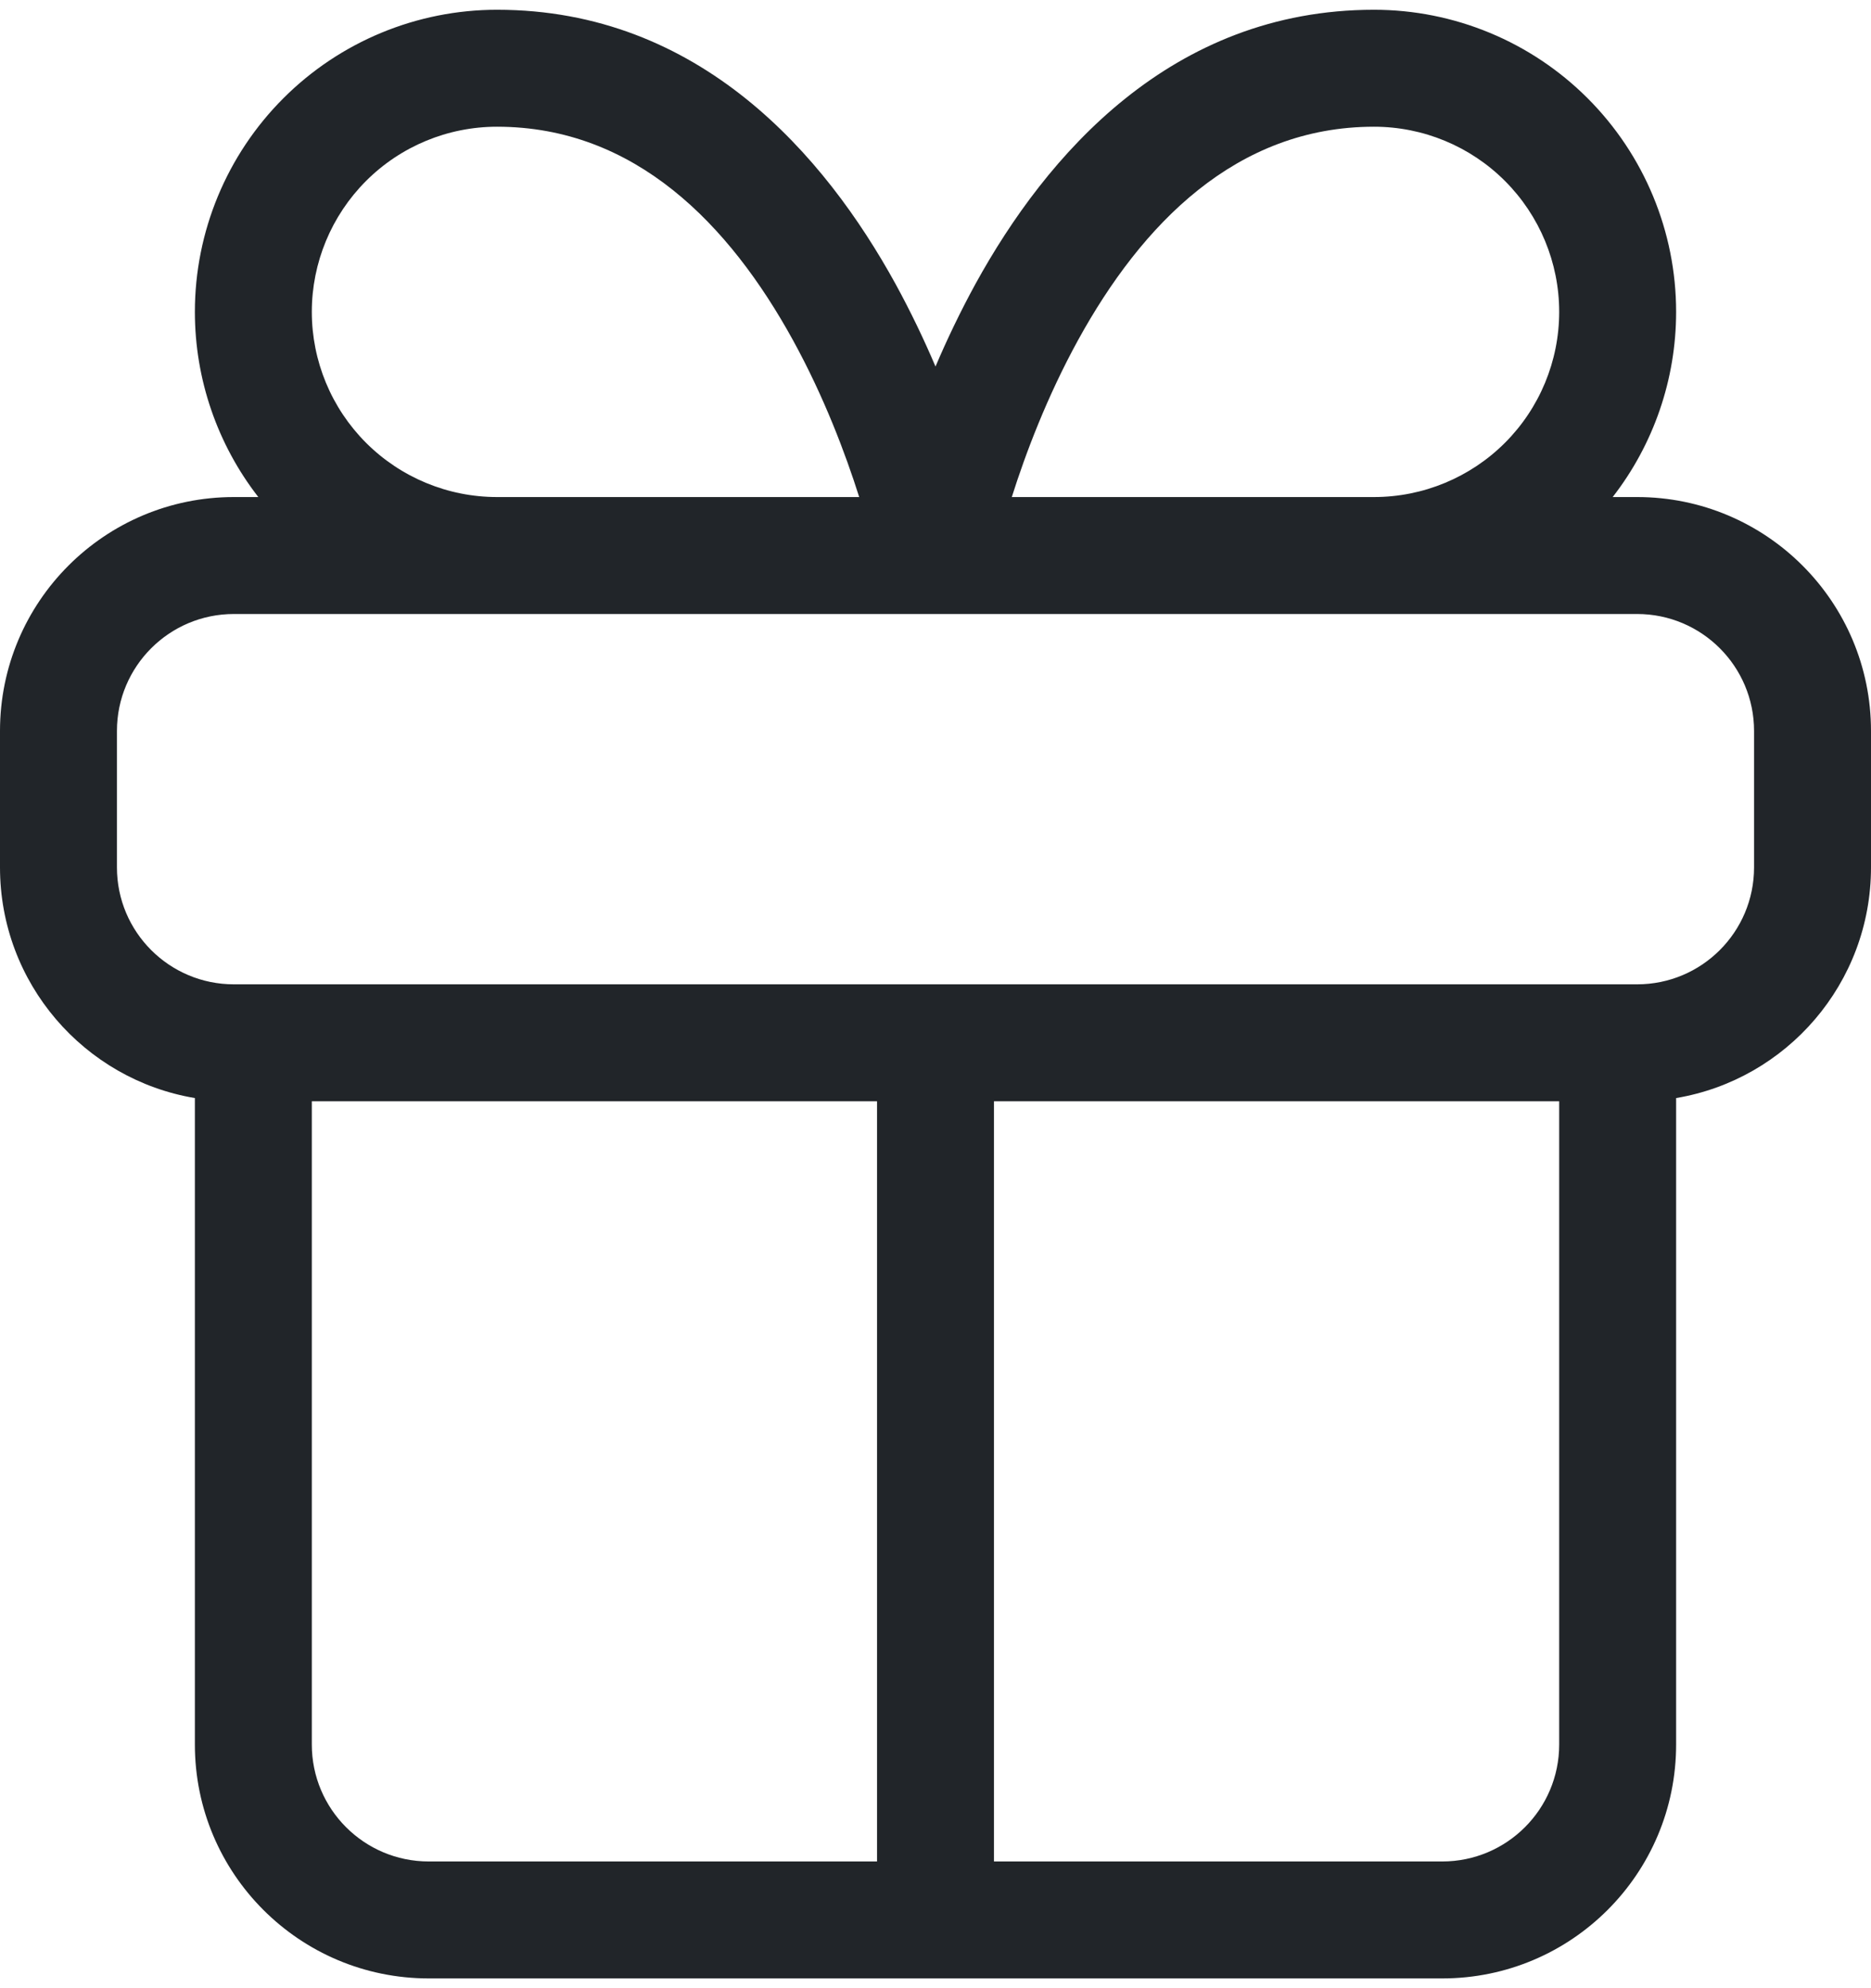 <svg width="32" height="34" viewBox="0 0 32 34" fill="none" xmlns="http://www.w3.org/2000/svg">
<path fill-rule="evenodd" clip-rule="evenodd" d="M8.5 2.167C7.66 2.167 6.855 2.5 6.261 3.094C5.667 3.688 5.333 4.494 5.333 5.333C5.333 6.173 5.667 6.979 6.261 7.573C6.855 8.166 7.66 8.5 8.5 8.5H14.695C14.461 7.76 14.093 6.783 13.561 5.815C12.474 3.838 10.861 2.167 8.5 2.167ZM4 8.5H4.418C3.718 7.599 3.333 6.486 3.333 5.333C3.333 3.963 3.878 2.649 4.847 1.68C5.816 0.711 7.13 0.167 8.5 0.167C11.973 0.167 14.109 2.662 15.314 4.851C15.578 5.333 15.806 5.812 16 6.268C16.194 5.812 16.422 5.333 16.686 4.851C17.891 2.662 20.027 0.167 23.5 0.167C24.87 0.167 26.184 0.711 27.153 1.68C28.122 2.649 28.667 3.963 28.667 5.333C28.667 6.486 28.282 7.599 27.582 8.5H28C30.209 8.5 32 10.291 32 12.5V14.833C32 16.815 30.558 18.461 28.667 18.778V29.833C28.667 32.043 26.876 33.833 24.667 33.833H7.333C5.124 33.833 3.333 32.043 3.333 29.833V18.778C1.442 18.461 0 16.815 0 14.833V12.5C0 10.291 1.791 8.5 4 8.5ZM17 31.833V18.833H26.667V29.833C26.667 30.938 25.771 31.833 24.667 31.833H17ZM15 18.833H5.333V29.833C5.333 30.938 6.229 31.833 7.333 31.833H15V18.833ZM4 10.5C2.895 10.5 2 11.396 2 12.5V14.833C2 15.938 2.895 16.833 4 16.833H28C29.105 16.833 30 15.938 30 14.833V12.5C30 11.396 29.105 10.5 28 10.5H4ZM23.5 8.5H17.305C17.539 7.76 17.907 6.783 18.439 5.815C19.526 3.838 21.139 2.167 23.5 2.167C24.34 2.167 25.145 2.5 25.739 3.094C26.333 3.688 26.667 4.494 26.667 5.333C26.667 6.173 26.333 6.979 25.739 7.573C25.145 8.166 24.34 8.5 23.5 8.5Z" fill="#212529"/>
</svg>
